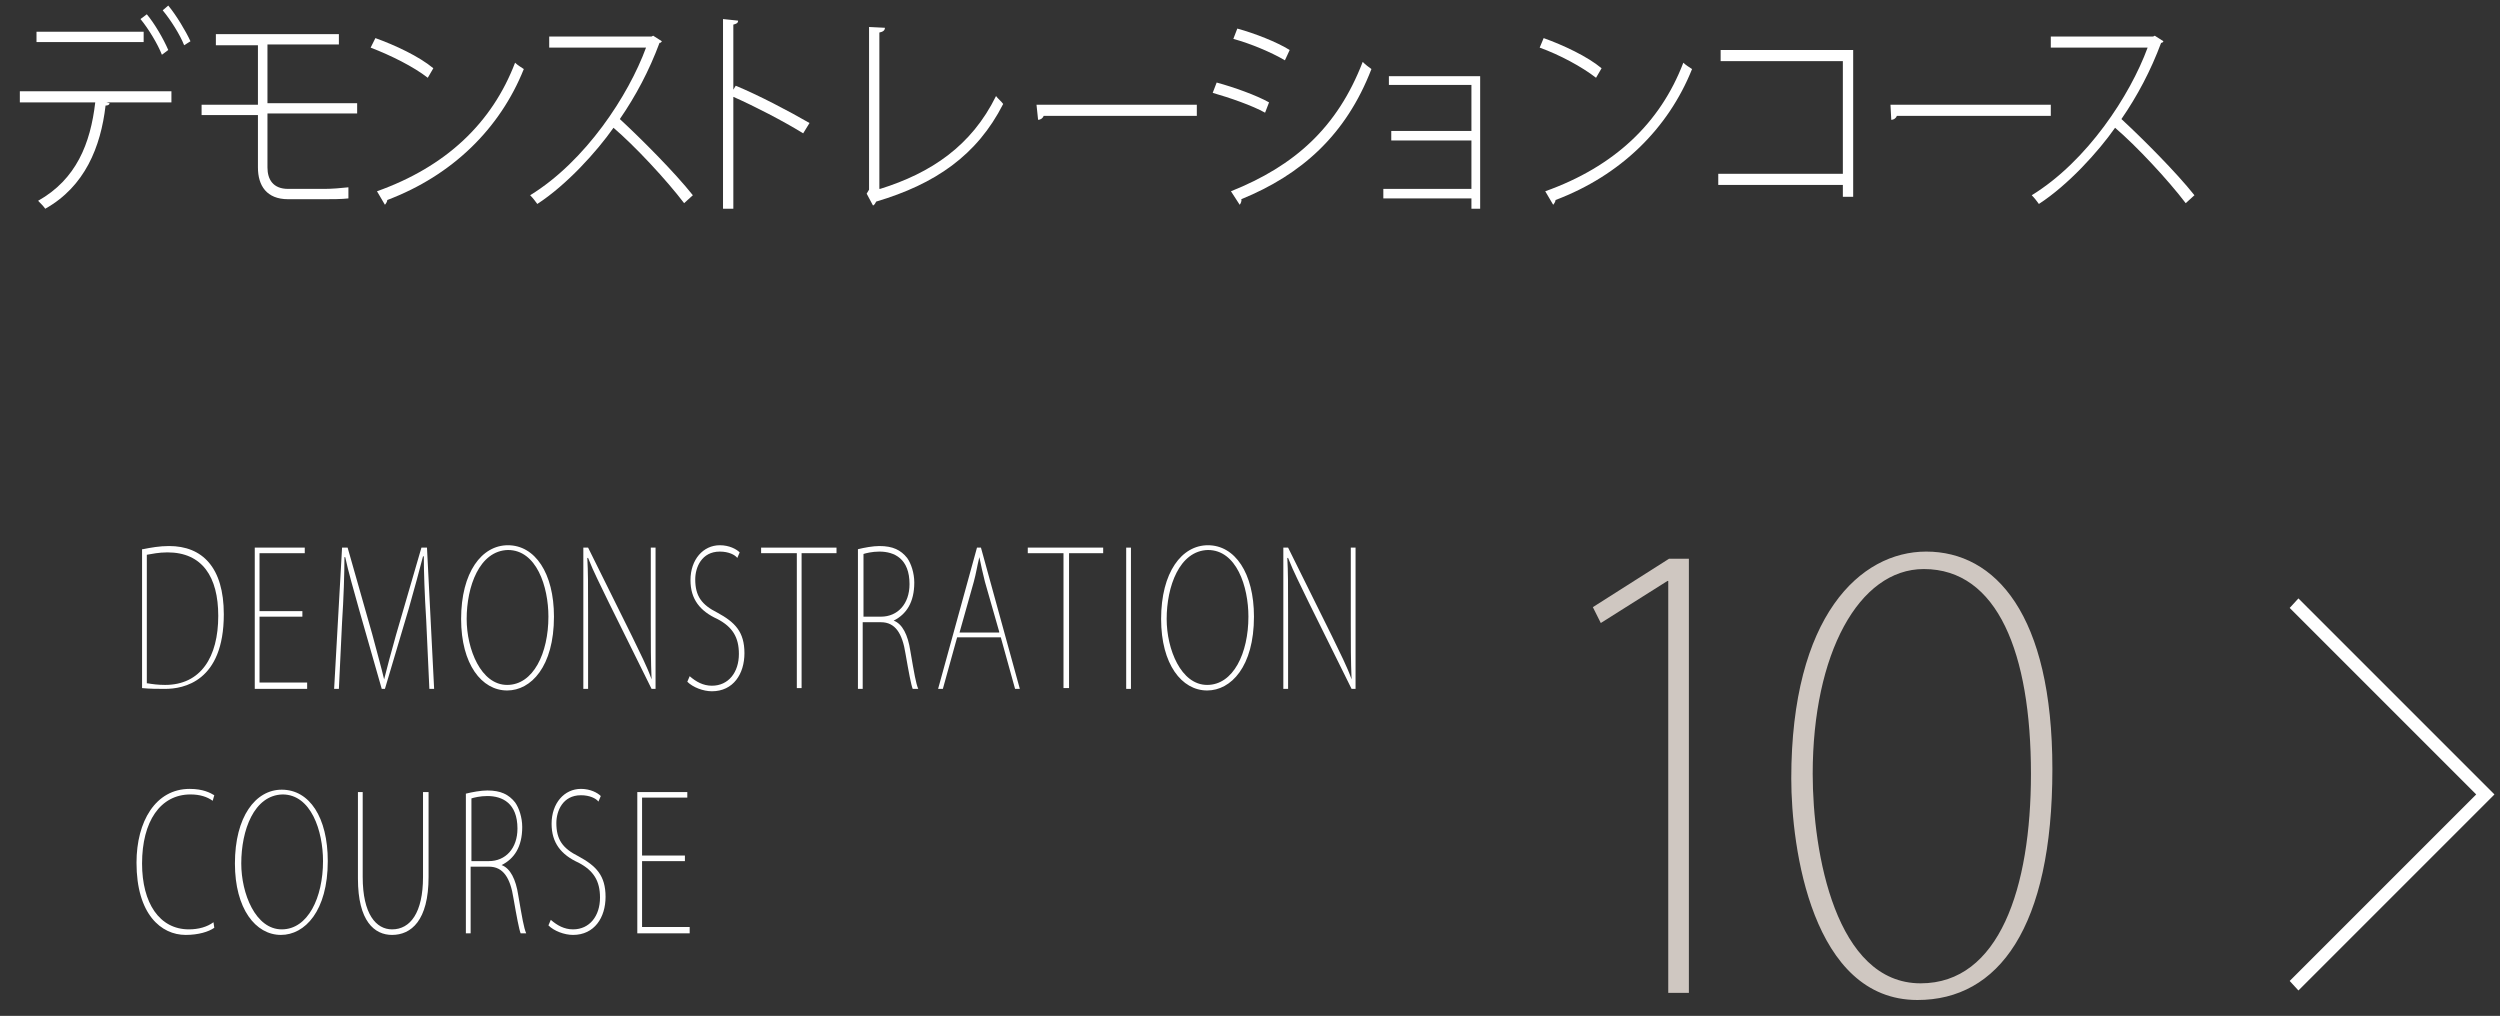 <?xml version="1.0" encoding="utf-8"?>
<!-- Generator: Adobe Illustrator 27.0.0, SVG Export Plug-In . SVG Version: 6.00 Build 0)  -->
<svg version="1.1" id="_デザイン" xmlns="http://www.w3.org/2000/svg" xmlns:xlink="http://www.w3.org/1999/xlink" x="0px"
	 y="0px" viewBox="0 0 315 128" style="enable-background:new 0 0 315 128;" xml:space="preserve">
<rect x="0" y="0" width="315" height="128" fill="#333333" stroke="none"/>
<style type="text/css">
	.st0{enable-background:new    ;}
	.st1{fill:#CFC7C1;}
	.st2{fill:#FFFFFF;}
</style>
<g class="st0">
	<path class="st1" d="M210.2,125.2V73.2h-0.1l-8.4,5.3l-1-2l9.6-6.1h2.5v54.7H210.2z"/>
</g>
<g class="st0">
	<path class="st1" d="M225.7,98.1c0-20.5,8.7-28.6,17-28.6c8.7,0,15.9,7.9,15.9,27.4c0,20-6.8,29.1-17,29.1
		C228.3,126,225.7,106.8,225.7,98.1z M255.9,97.5c0-15.2-4.2-25.8-13.5-25.8c-8.2,0-14,10.7-14,25.8c0,10,2.9,26.4,13.6,26.4
		C251.9,123.9,255.9,111.9,255.9,97.5z"/>
</g>
<g class="st0">
	<path class="st2" d="M21.6,12.9h-8.2l0.4,0.1c0,0.2-0.2,0.3-0.5,0.3c-0.6,5.2-2.6,10.2-7.6,13c-0.2-0.3-0.6-0.7-0.9-1
		c4.8-2.7,6.6-7.2,7.2-12.4H2.5v-1.4h19.1V12.9z M18.1,5.3H4.6V4h13.5V5.3z M18.5,1.8c1,1.2,2.1,3.1,2.7,4.5l-0.8,0.6
		c-0.5-1.3-1.7-3.3-2.7-4.5L18.5,1.8z M21.2,0.7c1,1.2,2.2,3.2,2.8,4.5l-0.8,0.5c-0.5-1.3-1.7-3.2-2.7-4.4L21.2,0.7z"/>
</g>
<g class="st0">
	<path class="st2" d="M33.7,14.4v6.7c0,1.5,0.7,2.7,2.6,2.7h4.6c0.9,0,2.1-0.1,3-0.2c0,0.4,0,1.1,0,1.4c-0.8,0.1-2.2,0.1-3,0.1h-4.6
		c-2.7,0-3.8-1.7-3.8-4v-6.6h-7.1v-1.3h7.1V5.7h-5.3V4.3h15.5v1.3h-9v7.4H45v1.3H33.7z"/>
</g>
<g class="st0">
	<path class="st2" d="M47.3,4.8c2.5,0.9,5.5,2.3,7.3,3.8l-0.7,1.2C52.1,8.4,49.3,7,46.7,6L47.3,4.8z M47.5,24.1
		c8.7-3.1,14.5-8.6,17.4-16.2c0.3,0.3,0.8,0.6,1.1,0.8c-3,7.5-9,13.4-17.2,16.5c0,0.2-0.2,0.5-0.3,0.6L47.5,24.1z"/>
</g>
<g class="st0">
	<path class="st2" d="M83.4,5.2c-0.1,0.1-0.1,0.2-0.3,0.2c-1.3,3.5-3,6.7-5,9.6c2.7,2.5,6.9,6.7,9.2,9.6l-1.1,1
		c-2.2-2.9-6.2-7.2-8.9-9.5c-2.1,3-5.9,7.2-9.6,9.6c-0.2-0.3-0.6-0.8-0.9-1.1C73.8,20.3,79.2,12,81.4,6H69.2V4.6h12.9l0.2-0.1
		L83.4,5.2z"/>
</g>
<g class="st0">
	<path class="st2" d="M101.2,16.8c-2.6-1.6-6.1-3.4-8.8-4.6v14.1h-1.3V2.4L93,2.6c0,0.3-0.2,0.4-0.6,0.5v8.2l0.3-0.5
		c2.9,1.2,6.7,3.2,9.3,4.7L101.2,16.8z"/>
</g>
<g class="st0">
	<path class="st2" d="M110.9,23.8c6.4-2,11.5-5.4,14.6-11.7c0.2,0.3,0.7,0.7,0.9,1c-3.3,6.5-8.6,10.1-16,12.3
		c-0.1,0.2-0.2,0.4-0.4,0.5l-0.8-1.5l0.3-0.5V3.4l2,0.1c0,0.3-0.2,0.5-0.7,0.6V23.8z"/>
</g>
<g class="st0">
	<path class="st2" d="M130.6,13.2h20.2v1.4h-19.3c-0.1,0.3-0.4,0.5-0.7,0.5L130.6,13.2z"/>
</g>
<g class="st0">
	<path class="st2" d="M153.3,10.4c2.2,0.6,5,1.6,6.6,2.5l-0.5,1.3c-1.6-0.9-4.5-1.9-6.6-2.5L153.3,10.4z M155.1,24.1
		c8-3.2,13.4-8,16.6-16.3c0.3,0.3,0.8,0.7,1.1,0.9c-3.2,8.3-8.8,13.3-16.4,16.4c0.1,0.2-0.1,0.6-0.2,0.7L155.1,24.1z M155.9,3.6
		c2.2,0.6,5,1.7,6.6,2.7l-0.6,1.3c-1.7-1-4.3-2.1-6.5-2.7L155.9,3.6z"/>
</g>
<g class="st0">
	<path class="st2" d="M186.5,9.6v16.7h-1.1V25h-11.1v-1.2h11.1v-6.1h-10.1v-1.2h10.1v-5.8H175V9.6H186.5z"/>
</g>
<g class="st0">
	<path class="st2" d="M194.5,4.8c2.5,0.9,5.5,2.3,7.3,3.8l-0.7,1.2c-1.8-1.4-4.6-2.9-7.1-3.8L194.5,4.8z M194.7,24.1
		c8.7-3.1,14.5-8.6,17.4-16.2c0.3,0.3,0.8,0.6,1.1,0.8c-3,7.5-9,13.4-17.2,16.5c0,0.2-0.2,0.5-0.3,0.6L194.7,24.1z"/>
</g>
<g class="st0">
	<path class="st2" d="M233.5,6.3v18.5h-1.3v-1.5h-15.7v-1.4h15.7V7.7h-15.4V6.3H233.5z"/>
</g>
<g class="st0">
	<path class="st2" d="M238.2,13.2h20.2v1.4H239c-0.1,0.3-0.4,0.5-0.7,0.5L238.2,13.2z"/>
</g>
<g class="st0">
	<path class="st2" d="M272.6,5.2c-0.1,0.1-0.1,0.2-0.3,0.2c-1.3,3.5-3,6.7-5,9.6c2.7,2.5,6.9,6.7,9.2,9.6l-1.1,1
		c-2.2-2.9-6.2-7.2-8.9-9.5c-2.1,3-5.9,7.2-9.6,9.6c-0.2-0.3-0.6-0.8-0.9-1.1C263,20.3,268.4,12,270.6,6h-12.2V4.6h12.9l0.2-0.1
		L272.6,5.2z"/>
</g>
<g class="st0">
	<path class="st2" d="M18,69.2c1-0.2,2.1-0.4,3.3-0.4c4.2,0,6.9,2.7,6.9,8.6c0,8.5-5.1,9.4-7.4,9.4c-0.9,0-1.9,0-2.9-0.1V69.2z
		 M18.6,86.1c0.6,0.1,1.3,0.2,2.2,0.2c4.5,0,6.7-3.5,6.7-8.7c0-4.9-2-8-6.4-8c-1.1,0-2,0.2-2.6,0.3V86.1z"/>
	<path class="st2" d="M38.7,86.8h-6.6V69h6.3v0.7h-5.7V77h5.4v0.7h-5.4v8.3h6V86.8z"/>
	<path class="st2" d="M54.7,86.8h-0.6l-0.4-8.7c-0.2-3.1-0.3-6.2-0.3-8h-0.1c-0.5,1.9-1,3.8-1.8,6.6l-3,10.1h-0.4L45.3,77
		c-0.8-2.9-1.4-4.9-1.8-6.8h-0.1c0,2-0.1,5.2-0.3,8.2l-0.4,8.4h-0.6l1-17.8h0.7l3.1,10.9c0.6,2.3,1.1,4,1.5,5.7h0
		c0.4-1.6,0.8-3.1,1.5-5.6l3.2-11h0.7L54.7,86.8z"/>
	<path class="st2" d="M69.8,77.7c0,6.3-2.9,9.3-5.9,9.3c-3.2,0-5.8-3.3-5.8-9c0-5.9,2.6-9.3,5.9-9.3C67.4,68.7,69.8,72.2,69.8,77.7z
		 M58.8,78c0,3.8,1.8,8.3,5.1,8.3c3.3,0,5.2-4,5.2-8.6c0-3.8-1.5-8.4-5.1-8.4C60.4,69.4,58.8,73.9,58.8,78z"/>
	<path class="st2" d="M82.7,86.8h-0.6l-5.4-10.9c-1-2.1-1.9-3.8-2.6-5.6l-0.1,0c0.1,1.9,0.1,3,0.1,6.9v9.6h-0.6V69h0.6l5.5,11.1
		c1.1,2.3,1.9,3.8,2.5,5.5l0,0c-0.1-2.4-0.1-4.3-0.1-7.1V69h0.6V86.8z"/>
	<path class="st2" d="M92.9,70.3c-0.3-0.4-1.1-0.8-2.2-0.8c-2.3,0-3.1,2-3.1,3.5c0,2.1,0.8,3.2,2.8,4.2c2.2,1.2,3.4,2.4,3.4,5.1
		c0,2.6-1.4,4.8-4.1,4.8c-1.1,0-2.4-0.5-3.1-1.2l0.3-0.7c0.8,0.7,1.7,1.2,2.8,1.2c2.1,0,3.4-1.7,3.4-4c0-2.1-0.8-3.4-2.7-4.4
		c-2.2-1-3.4-2.5-3.4-4.9c0-2.6,1.6-4.4,3.7-4.4c1.2,0,2.1,0.5,2.5,0.9L92.9,70.3z"/>
	<path class="st2" d="M105.4,69.7h-4.4v17h-0.6v-17h-4.5V69h9.5V69.7z"/>
	<path class="st2" d="M112.6,78.2c1.1,0.4,1.8,1.8,2.1,3.8c0.5,2.9,0.7,4.1,1,4.8H115c-0.2-0.5-0.5-2.1-0.9-4.4
		c-0.4-2.6-1.3-4-3.1-4h-2.3v8.4h-0.6V69.2c0.8-0.2,1.9-0.4,2.7-0.4c1.7,0,2.7,0.5,3.5,1.5c0.5,0.7,0.9,1.9,0.9,3.1
		C115.2,75.9,114.2,77.4,112.6,78.2L112.6,78.2z M111,77.7c2.1,0,3.6-1.6,3.6-4.1c0-3.2-1.9-4.1-3.8-4.1c-0.9,0-1.7,0.2-2,0.3v7.9
		H111z"/>
	<path class="st2" d="M128.5,86.8h-0.6l-1.8-6.5h-5.5l-1.8,6.5h-0.6l4.9-17.8h0.5L128.5,86.8z M125.9,79.6l-1.8-6.3
		c-0.3-1.2-0.5-2.1-0.7-3.1h0c-0.3,1.2-0.4,2-0.7,3.1l-1.8,6.4H125.9z"/>
	<path class="st2" d="M139.1,69.7h-4.4v17H134v-17h-4.5V69h9.5V69.7z"/>
	<path class="st2" d="M141.9,69h0.6v17.8h-0.6V69z"/>
	<path class="st2" d="M158,77.7c0,6.3-2.9,9.3-5.9,9.3c-3.2,0-5.8-3.3-5.8-9c0-5.9,2.6-9.3,5.9-9.3C155.6,68.7,158,72.2,158,77.7z
		 M147,78c0,3.8,1.8,8.3,5.1,8.3c3.3,0,5.2-4,5.2-8.6c0-3.8-1.5-8.4-5.1-8.4C148.6,69.4,147,73.9,147,78z"/>
	<path class="st2" d="M170.9,86.8h-0.6l-5.4-10.9c-1-2.1-1.9-3.8-2.6-5.6l-0.1,0c0.1,1.9,0.1,3,0.1,6.9v9.6h-0.6V69h0.6l5.5,11.1
		c1.1,2.3,1.9,3.8,2.5,5.5l0,0c-0.1-2.4-0.1-4.3-0.1-7.1V69h0.6V86.8z"/>
</g>
<g class="st0">
	<path class="st2" d="M27,116.9c-0.7,0.5-2,0.9-3.6,0.9c-3.1,0-6.2-2.6-6.2-9.1c0-5.2,2.4-9.3,6.7-9.3c1.7,0,2.6,0.5,3.1,0.8
		l-0.2,0.7c-0.7-0.5-1.6-0.8-2.8-0.8c-3.8,0-6.1,3.4-6.1,8.7c0,5,2.2,8.3,5.9,8.3c1.2,0,2.3-0.3,3.1-0.9L27,116.9z"/>
	<path class="st2" d="M41.3,108.5c0,6.3-2.9,9.3-5.9,9.3c-3.2,0-5.8-3.3-5.8-9c0-5.9,2.6-9.3,5.9-9.3C39,99.5,41.3,103,41.3,108.5z
		 M30.4,108.8c0,3.8,1.8,8.3,5.1,8.3c3.3,0,5.2-4,5.2-8.6c0-3.8-1.5-8.4-5.1-8.4C32,100.2,30.4,104.6,30.4,108.8z"/>
	<path class="st2" d="M54,110.5c0,5.5-2.2,7.3-4.6,7.3c-2.2,0-4.3-1.7-4.3-7.1V99.8h0.6v10.7c0,4.7,1.7,6.6,3.7,6.6
		c2.3,0,3.9-2.1,3.9-6.6V99.8H54V110.5z"/>
	<path class="st2" d="M63.2,109c1.1,0.4,1.8,1.8,2.1,3.8c0.5,2.9,0.7,4.1,1,4.8h-0.7c-0.2-0.5-0.5-2.1-0.9-4.4c-0.4-2.6-1.3-4-3.1-4
		h-2.3v8.4h-0.6V100c0.8-0.2,1.9-0.4,2.7-0.4c1.7,0,2.7,0.5,3.5,1.5c0.5,0.7,0.9,1.9,0.9,3.1C65.8,106.7,64.8,108.2,63.2,109
		L63.2,109z M61.6,108.5c2.1,0,3.6-1.6,3.6-4.1c0-3.2-1.9-4.1-3.8-4.1c-0.9,0-1.7,0.2-2,0.3v7.9H61.6z"/>
	<path class="st2" d="M75.4,101c-0.3-0.4-1.1-0.8-2.2-0.8c-2.3,0-3.1,2-3.1,3.5c0,2.1,0.8,3.2,2.8,4.2c2.2,1.2,3.4,2.4,3.4,5.1
		c0,2.6-1.4,4.8-4.1,4.8c-1.1,0-2.4-0.5-3.1-1.2l0.3-0.7c0.8,0.7,1.7,1.2,2.8,1.2c2.1,0,3.4-1.7,3.4-4c0-2.1-0.8-3.4-2.7-4.4
		c-2.2-1-3.4-2.5-3.4-4.9c0-2.6,1.6-4.4,3.7-4.4c1.2,0,2.1,0.5,2.5,0.9L75.4,101z"/>
	<path class="st2" d="M86.9,117.6h-6.6V99.8h6.3v0.7h-5.7v7.3h5.4v0.7h-5.4v8.3h6V117.6z"/>
</g>
<polygon class="st2" points="288.5,123.6 312,100.1 288.5,76.6 289.6,75.4 314.3,100.1 289.6,124.8 "/>
</svg>
